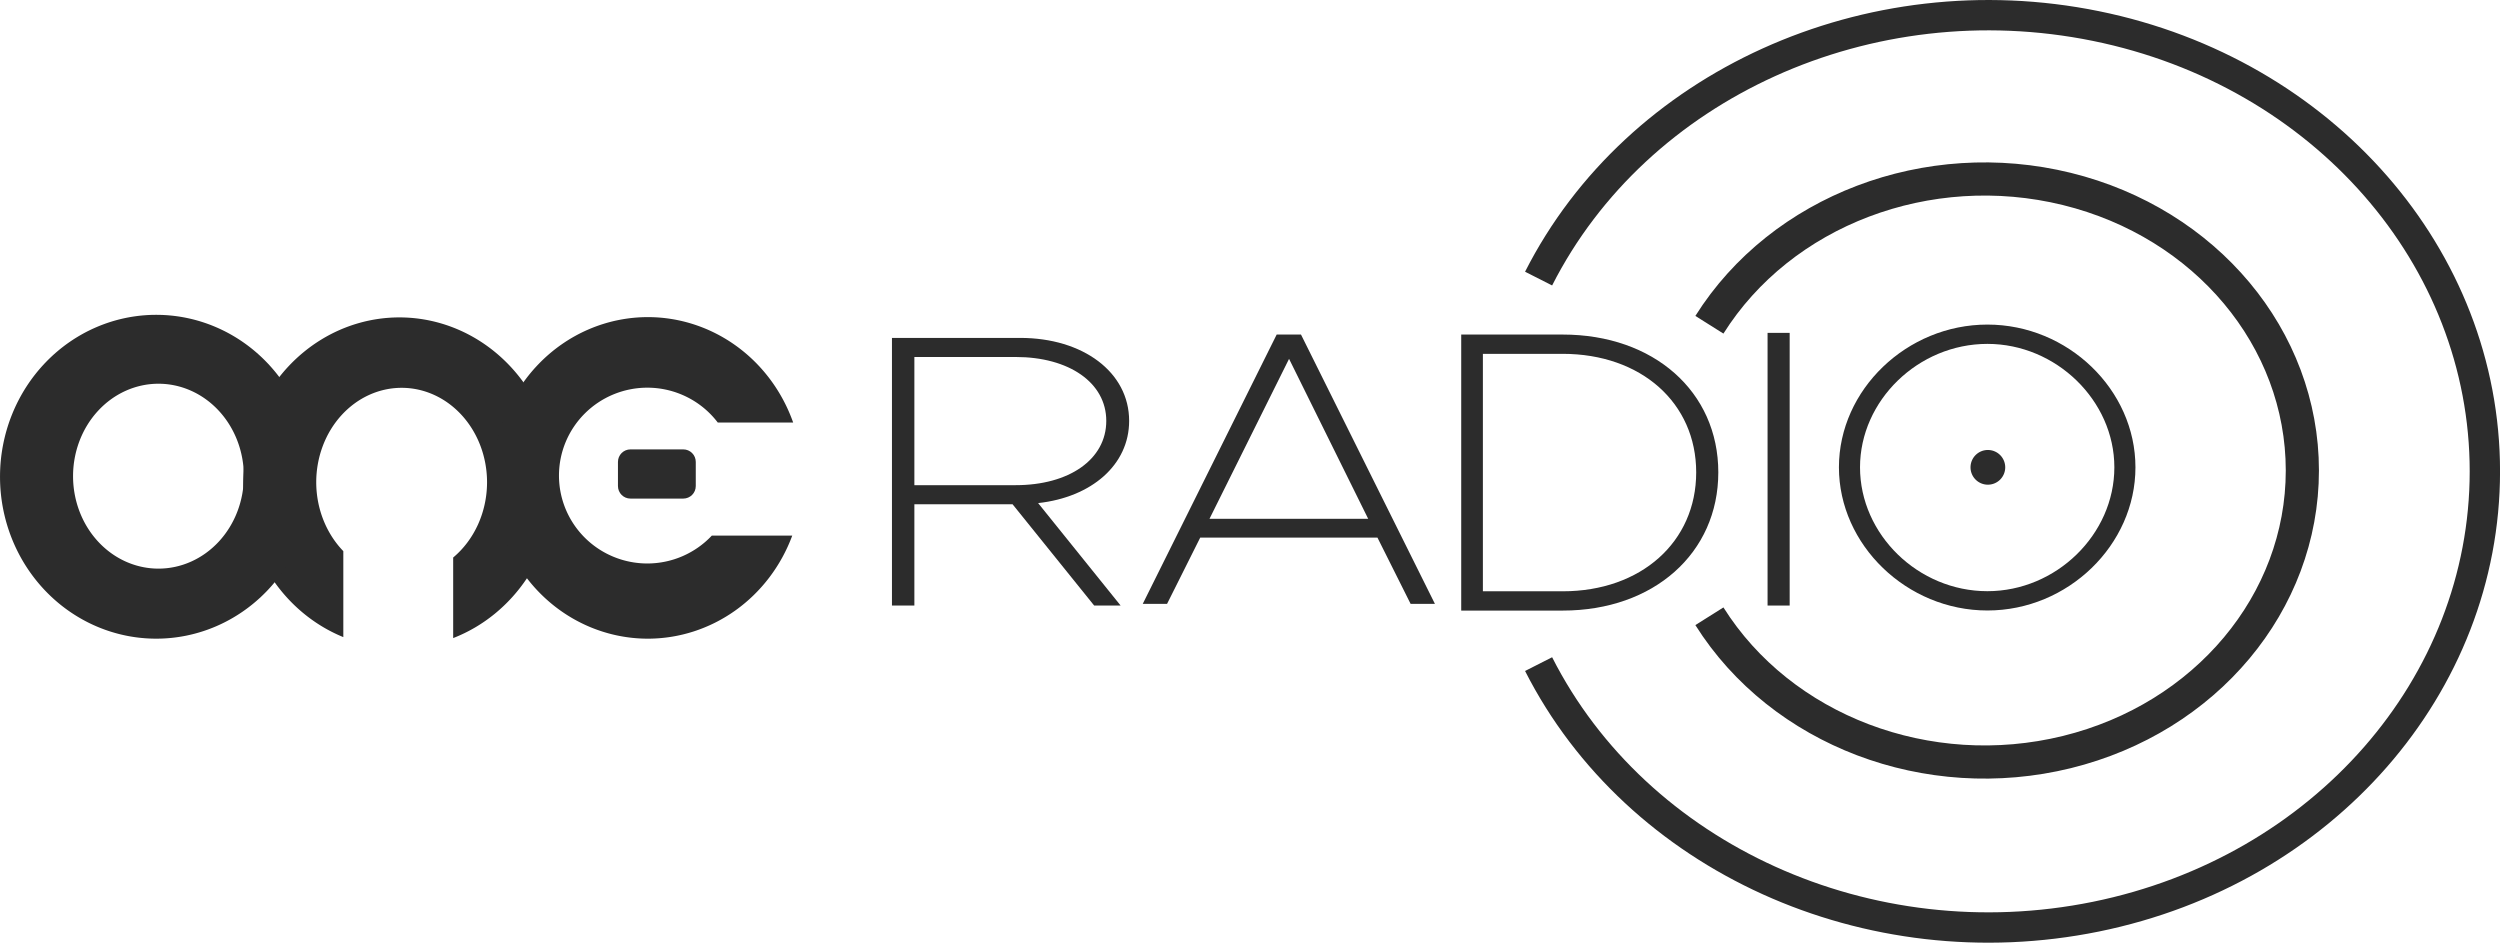<svg width="667.17mm" height="251.58mm" version="1.1" viewBox="0 0 667.17 251.58" xmlns="http://www.w3.org/2000/svg">
 <g transform="translate(465.88 -84.273)">
  <g fill="#2c2c2c">
   <g transform="translate(-326.78 210.08)" fill-rule="evenodd">
    <path d="m-32.516-41.102a41.685 44.157 0 0 0-41.685 44.158 41.685 44.157 0 0 0 26.722 41.162v-22.944a22.792 25.21 0 0 1-7.228-18.375 22.792 25.21 0 0 1 22.792-25.21 22.792 25.21 0 0 1 22.792 25.21 22.792 25.21 0 0 1-9.039 20.077v21.501a41.685 44.157 0 0 0 27.332-41.421 41.685 44.157 0 0 0-41.685-44.158z"/>
    <path d="m-7.51 1.728a41.321 42.906 0 0 0 41.321 42.907 41.321 42.906 0 0 0 38.518-27.505h-21.47a23.591 23.46 0 0 1-17.195 7.44 23.591 23.46 0 0 1-23.591-23.46 23.591 23.46 0 0 1 23.591-23.46 23.591 23.46 0 0 1 18.787 9.304h20.12a41.321 42.906 0 0 0-38.76-28.133 41.321 42.906 0 0 0-41.321 42.907z"/>
    <path d="m29.159-5.881h14.072c1.854 0 3.347 1.493 3.347 3.347v6.437c0 1.854-1.493 3.347-3.347 3.347h-14.072c-1.854 0-3.347-1.493-3.347-3.347v-6.437c0-1.854 1.493-3.347 3.347-3.347z"/>
    <path d="m-74.019 1.269a22.792 24.671 0 0 1-22.792 24.671 22.792 24.671 0 0 1-22.792-24.671 22.792 24.671 0 0 1 22.792-24.671 22.792 24.671 0 0 1 22.792 24.671zm18.293 0.153a41.685 43.212 0 0 1-41.685 43.212 41.685 43.212 0 0 1-41.685-43.212 41.685 43.212 0 0 1 41.685-43.212 41.685 43.212 0 0 1 41.685 43.212z"/>
   </g>
   <g transform="matrix(.985 0 0 1.015 -465.88 165.83)" style="font-feature-settings:normal;font-variant-caps:normal;font-variant-ligatures:normal;font-variant-numeric:normal" aria-label="RADIO">
    <path d="m305.92 30.309c0-12.804-12.512-21.818-29.519-21.818h-34.742v70.37h6.074v-26.632h26.603l22.109 26.632h7.167l-22.352-26.939c14.456-1.536 24.66-10.038 24.66-21.613zm-58.187-16.799h27.454c14.456 0 24.538 6.76 24.538 16.799 0 10.141-10.082 16.901-24.538 16.901h-27.454z" stroke-width="1.597"/>
    <path d="m382.18 78.42h6.587l-36.287-70.811h-6.587l-36.287 70.811h6.587l8.982-17.419h48.023zm-54.49-22.367 21.557-42.054 21.437 42.054z" stroke-width="1.59"/>
    <path d="m395.89 80.184h27.486c24.667 0 42.168-15.106 42.168-36.34s-17.502-36.234-42.168-36.234h-27.486zm5.873-5.071v-62.433h21.613c21.26 0 36.178 12.888 36.178 31.164 0 18.276-14.918 31.269-36.178 31.269z" stroke-width="1.594"/>
    <path d="m478.89 78.861h5.988v-71.693h-5.988z" stroke-width="1.6"/>
    <path d="m538.45 80.16c21.827 0 40.111-17.234 40.111-37.639s-18.284-37.533-40.111-37.533c-21.827 0-40.225 17.128-40.225 37.533s18.398 37.639 40.225 37.639zm0-5.075c-18.741 0-34.511-14.908-34.511-32.564 0-17.551 15.77-32.458 34.511-32.458 18.627 0 34.397 14.908 34.397 32.458 0 17.656-15.77 32.564-34.397 32.564z" stroke-width="1.573"/>
   </g>
   <path d="m69.25 208.99a4.63 4.63 0 0 1-4.63 4.63 4.63 4.63 0 0 1-4.63-4.63 4.63 4.63 0 0 1 4.63-4.63 4.63 4.63 0 0 1 4.63 4.63z" fill-rule="evenodd"/>
  </g>
  <path d="m-55.278 158.62c26.25-51.729 88.088-79.752 148.73-67.398 60.64 12.354 103.8 61.766 103.8 118.84 0 57.077-43.156 106.49-103.8 118.84-60.64 12.354-122.48-15.669-148.73-67.398" fill="none" stroke="#2c2c2c" stroke-width="8.098"/>
  <path d="m-9.697 170.94c19.191-30.492 58.315-45.358 95.389-36.245 37.074 9.113 62.854 39.932 62.854 75.141 0 35.209-25.78 66.028-62.854 75.141-37.074 9.113-76.198-5.753-95.389-36.245" fill="none" stroke="#2c2c2c" stroke-width="8.851"/>
 </g>
</svg>
